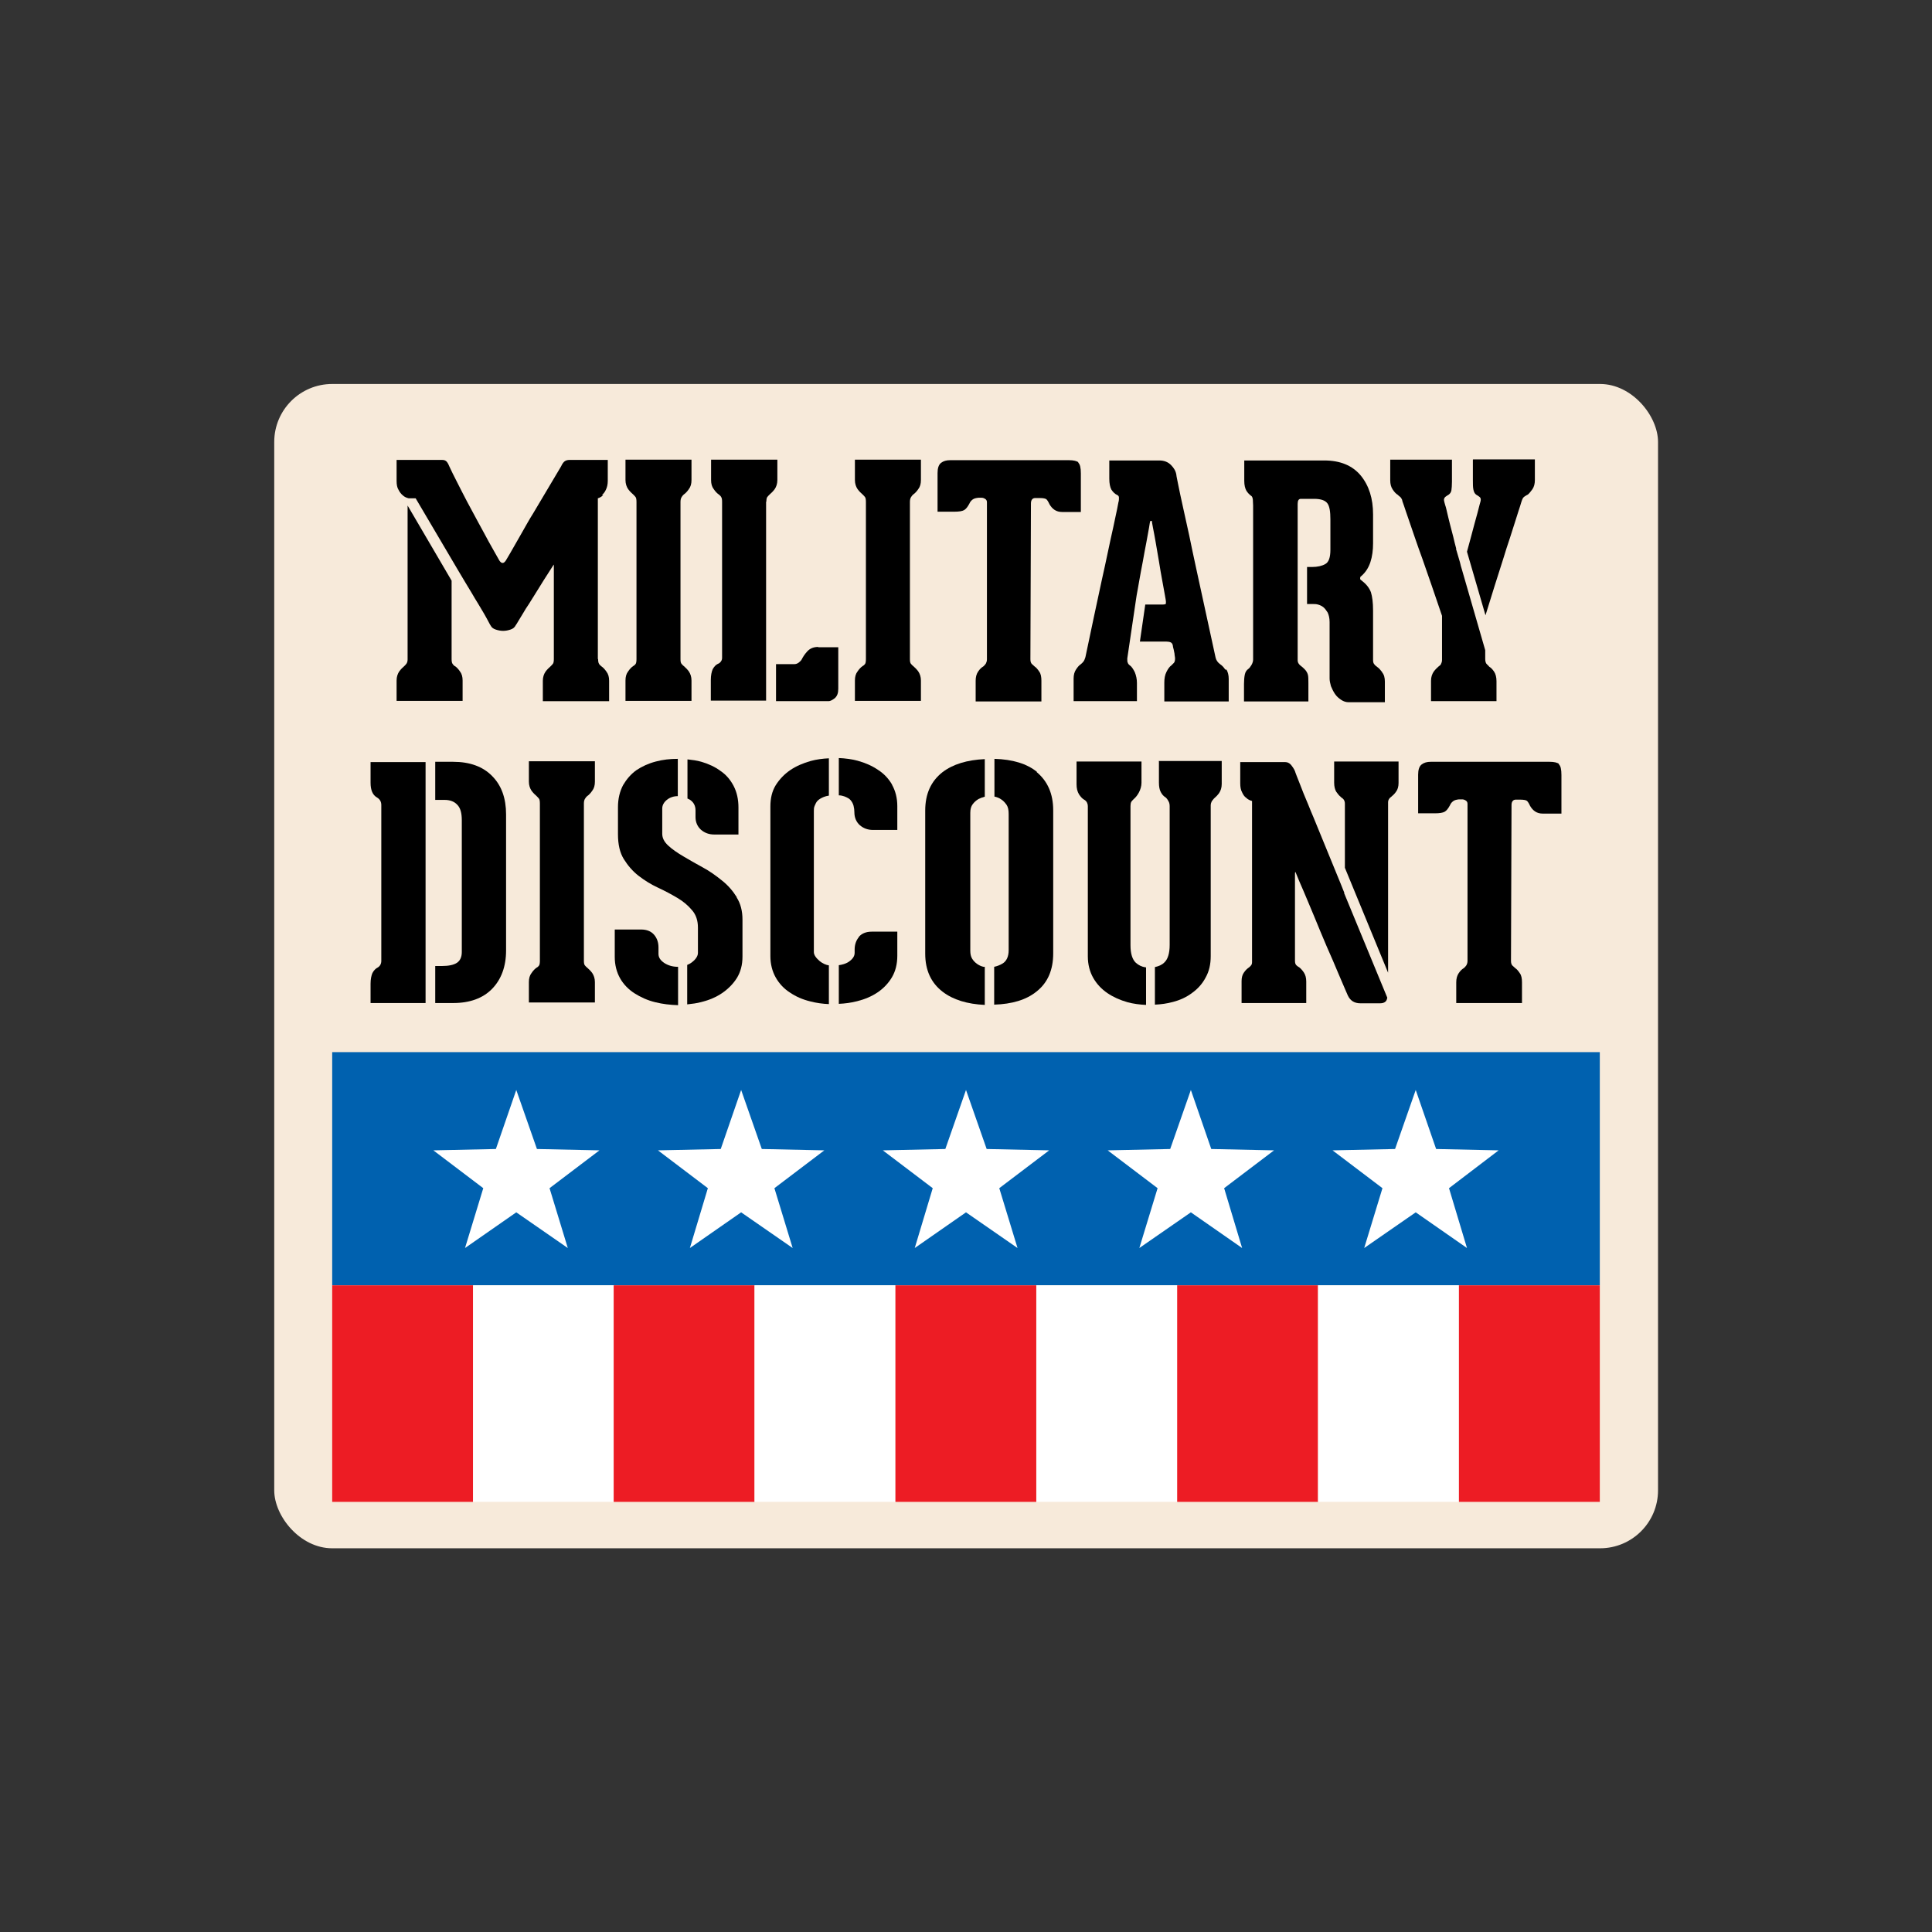 <?xml version="1.0" encoding="UTF-8"?><svg id="ON_Artwork" xmlns="http://www.w3.org/2000/svg" viewBox="0 0 72 72"><rect x="0" y="0" width="72" height="72" fill="#333333" stroke="none"/><defs><style>.cls-1{fill:#ed1c24;}.cls-2{fill:#0061af;}.cls-3{fill:#fff;}.cls-4{fill:#f7eada;}</style></defs><rect class="cls-4" x="10.22" y="14.31" width="51.57" height="43.39" rx="2.16" ry="2.16"/><path d="M25.4,24.74s.05.06.08.08c.06.05.13.12.19.2.06.09.1.2.1.34v.76h-2.46v-.76c0-.14.03-.25.1-.34.06-.09.13-.16.19-.2.04-.02.07-.05.09-.08.02-.03.03-.09.03-.18v-5.85h0c0-.09-.01-.15-.03-.18-.02-.03-.05-.06-.09-.1-.06-.05-.13-.12-.19-.2-.06-.09-.1-.2-.1-.34v-.76h2.46v.76c0,.14-.03.25-.1.34-.06.09-.13.16-.19.2-.03.03-.06.06-.08.1-.02.03-.04.09-.04.17h0v5.86c0,.09.01.15.04.18Z"/><path d="M33.95,24.74s.05.06.08.08c.06.05.13.12.19.2.06.09.1.2.1.34v.76h-2.46v-.76c0-.14.03-.25.1-.34.06-.09.13-.16.19-.2.04-.02.07-.05.09-.08.02-.03.03-.09.03-.18v-5.85h0c0-.09-.01-.15-.03-.18-.02-.03-.05-.06-.09-.1-.06-.05-.13-.12-.19-.2-.06-.09-.1-.2-.1-.34v-.76h2.46v.76c0,.14-.03.25-.1.34-.06.09-.13.16-.19.2-.03.03-.06.06-.08.1-.02.03-.04.09-.04.17h0v5.86c0,.09.01.15.04.18Z"/><path d="M40.18,17.24c.07.06.1.19.1.4v1.44h-.7c-.21,0-.36-.1-.47-.29-.04-.09-.08-.15-.11-.18s-.12-.05-.26-.05h-.16c-.1,0-.16.07-.16.2l-.02,5.81c0,.08.02.14.05.17.03.03.07.06.11.1.06.04.11.1.17.19.06.08.08.2.08.34v.77h-2.45v-.77c0-.14.03-.25.09-.34.06-.09.12-.15.19-.19.04-.03.07-.07.1-.11.02-.04.04-.09.04-.16v-5.85c0-.06-.02-.1-.07-.13s-.09-.04-.13-.04h-.12s-.11.01-.17.04-.13.09-.17.19c-.06.11-.12.19-.19.23-.07.04-.19.06-.37.06h-.62v-1.44c0-.18.04-.31.13-.38.09-.07.2-.1.34-.1h4.43c.17,0,.29.03.35.08Z"/><path d="M55.49,24.83s-.07-.06-.1-.1c-.02-.03-.04-.09-.04-.17v-.33l-.87-3.01h0c-.03-.09-.05-.17-.07-.26l-.15-.51h.01c-.04-.15-.08-.3-.11-.44-.04-.15-.08-.3-.12-.46-.04-.15-.07-.29-.1-.41-.03-.12-.05-.23-.08-.31-.02-.08-.04-.13-.04-.15-.02-.07,0-.12.04-.16.04-.03.08-.06.12-.08.06-.04.1-.1.11-.17.01-.07.02-.18.02-.32v-.82h-2.3v.77c0,.14.03.25.09.34.06.09.12.16.19.2.02.02.04.04.08.07.04.03.06.07.08.11,0,.02.02.09.07.22.04.13.1.29.17.5.07.2.15.44.24.7.09.26.18.52.28.79.22.62.46,1.33.73,2.12v1.64c0,.07-.02.12-.04.16s-.05.06-.08.08c-.06.05-.13.12-.19.2-.06.09-.1.2-.1.34v.76h2.44v-.74c0-.15-.03-.27-.09-.36-.06-.09-.12-.15-.19-.19Z"/><path d="M54.89,17.13v.77c0,.14,0,.26.02.35.02.09.05.15.11.19.04.02.08.05.12.08.04.03.05.08.04.14,0,.02-.02.07-.04.15s-.05.19-.08.31c-.03.12-.07.25-.11.4s-.08.3-.12.45c-.05.18-.1.38-.16.59l.69,2.37c.24-.78.46-1.48.66-2.1.08-.26.16-.52.25-.78.08-.26.16-.49.22-.69s.12-.37.16-.5c.04-.13.06-.2.07-.22.02-.06.05-.11.1-.14.05-.03.09-.06.12-.07.06-.05.11-.12.17-.2.06-.09.09-.2.09-.34v-.77h-2.3Z"/><path d="M51.51,25.05c-.06-.08-.12-.15-.18-.19-.04-.03-.08-.06-.11-.1-.03-.03-.05-.08-.05-.16v-1.85c0-.3-.03-.52-.08-.68-.06-.16-.17-.3-.35-.44-.04-.02-.06-.05-.05-.09,0-.04.02-.06.04-.07.16-.14.27-.31.34-.52s.1-.45.1-.7v-1.08c0-.59-.15-1.07-.46-1.45-.31-.37-.76-.56-1.36-.56h-2.98v.76c0,.16.03.28.08.37.06.09.12.15.18.19.03.02.05.06.06.14,0,.08.01.15.01.22v5.74c0,.06-.02.13-.06.2-.04.07-.08.12-.12.15-.06.04-.11.11-.13.21-.02.1-.03.22-.03.35v.65h2.4v-.68c0-.14,0-.25-.02-.32s-.06-.14-.12-.2c-.04-.04-.09-.09-.16-.14-.07-.06-.1-.12-.1-.19v-5.83c0-.13.04-.19.12-.19h.49c.26,0,.42.06.5.17.08.11.11.31.11.59v1.14c0,.28-.06.46-.19.53-.12.07-.29.11-.5.11h-.18v1.38h.22c.06,0,.12,0,.19.02.07.02.14.05.2.1.06.05.11.12.16.2.04.09.07.2.07.35v2.1c0,.09.02.18.05.29.04.1.09.2.15.29.06.09.14.16.23.22.09.06.18.09.29.09h1.34v-.77c0-.14-.03-.26-.1-.34Z"/><path d="M45.66,24.95c-.06-.09-.12-.15-.18-.19-.1-.07-.16-.16-.18-.26-.27-1.23-.51-2.34-.72-3.31-.09-.42-.18-.83-.26-1.23-.09-.4-.17-.77-.24-1.09-.07-.32-.13-.59-.17-.8-.04-.21-.07-.33-.07-.37-.02-.14-.09-.26-.2-.37-.11-.11-.25-.17-.44-.17h-1.86v.68c0,.18.03.32.08.41.06.09.13.16.22.2.04.02.06.05.06.1s0,.11-.02.17c0,0-.02.1-.05.26-.04.17-.08.39-.14.66-.06.27-.13.58-.2.92-.07.34-.15.7-.23,1.06-.18.85-.39,1.8-.61,2.87-.02.06-.04.12-.07.16-.03.04-.07.08-.11.11-.06.04-.11.1-.17.19-.06.09-.09.2-.09.34v.84h2.36v-.68c0-.14-.03-.28-.08-.4-.06-.12-.12-.21-.18-.25-.04-.03-.07-.06-.08-.1-.02-.03-.02-.08-.02-.16,0,0,0,0,0,0h0s.33-2.23.33-2.23h0s.01-.08.02-.13c.03-.15.06-.34.1-.56.04-.22.08-.45.13-.7.04-.25.09-.48.13-.7.04-.22.07-.4.1-.55.02-.15.04-.23.04-.23,0-.02.02-.03.04-.03.02,0,.03.01.03.04,0,0,.01.08.04.23.03.14.06.32.1.54.04.22.08.45.12.7.04.25.08.49.12.7.04.22.07.4.1.55.03.15.04.24.04.25,0,.05,0,.08-.01.09-.02.01-.05.02-.11.02h-.65l-.2,1.38h.99c.06,0,.12.01.16.03.04.02.07.06.08.13,0,.04.02.09.03.14.01.05.02.1.03.15,0,.06.02.12.02.18,0,.07-.01.12-.04.16-.03.03-.06.06-.1.1-.06.04-.12.12-.18.24-.06.12-.08.25-.08.4v.7h2.4v-.84c0-.14-.03-.25-.08-.34Z"/><path d="M16.95,24.83s-.07-.06-.09-.1c-.02-.03-.03-.09-.03-.17v-2.92l-1.64-2.8v5.74c0,.07-.02.12-.04.15-.02.03-.05.06-.08.09-.06.05-.13.12-.19.2-.06.09-.1.2-.1.34v.76h2.46v-.76c0-.14-.03-.25-.1-.34-.06-.09-.13-.16-.19-.2Z"/><path d="M22.43,18.45c.06-.05.11-.11.15-.2.04-.08.07-.19.07-.33v-.78h-1.42c-.06,0-.12.01-.17.04-.05.03-.1.09-.15.2-.39.66-.74,1.24-1.04,1.75-.14.22-.26.44-.38.65-.12.21-.23.4-.32.56-.11.2-.22.38-.32.55-.04.06-.08.09-.12.09-.04,0-.08-.03-.12-.09-.15-.26-.28-.5-.4-.71-.11-.21-.24-.44-.38-.7-.14-.26-.28-.52-.42-.78-.14-.26-.26-.51-.38-.74-.12-.24-.22-.43-.29-.59-.04-.1-.08-.16-.12-.19-.04-.03-.09-.04-.14-.04h-1.7v.78c0,.14.02.25.07.33.04.08.09.15.15.2.06.06.14.1.23.12h.26s1.61,2.73,1.61,2.73c.17.28.33.56.48.8.08.14.16.27.24.4.08.13.15.25.22.37.06.11.12.21.16.29.04.08.07.13.09.16.03.06.09.11.18.14s.18.05.28.05.19-.02.28-.05.15-.08.19-.16c.02-.02.05-.08.1-.16s.1-.17.17-.28c.06-.11.14-.23.22-.35.08-.13.16-.26.25-.4.19-.31.41-.66.65-1.03.02-.03.03-.04.03-.04,0,0,0,.02,0,.04v3.48c0,.08-.01.14-.03.17-.02.03-.05.06-.09.1-.06.05-.13.12-.19.2-.06.09-.1.2-.1.34v.76h2.47v-.76c0-.14-.03-.25-.1-.34-.06-.09-.13-.16-.19-.2-.04-.03-.07-.06-.09-.1-.02-.03-.03-.09-.03-.17h-.01v-5.99c.07-.02.14-.06.2-.12Z"/><path d="M28.56,18.7c0-.08.01-.14.03-.17.02-.03.05-.06.09-.1.06-.05.13-.12.19-.2.06-.09.1-.2.1-.34v-.76h-2.47v.76c0,.14.03.25.1.34.06.09.13.16.19.2.04.03.07.06.09.1.02.03.03.09.03.17v5.82c0,.06-.02.1-.05.14-.03.04-.07.07-.11.08-.08.04-.14.11-.19.2-.04.09-.07.23-.07.4v.77h2.06v-7.42Z"/><path d="M30.49,24.11c-.18,0-.31.06-.41.17-.1.11-.16.21-.2.29-.02.04-.06.08-.11.12-.05.04-.11.06-.16.06h-.69v1.38h1.96c.06,0,.14-.04.23-.11.09-.08.13-.19.13-.35v-1.55h-.74Z"/><path d="M21.8,35.98s.05.06.08.08c.06.05.13.12.19.2.06.09.1.2.1.34v.76h-2.46v-.76c0-.14.03-.25.1-.34.06-.09.13-.16.19-.2.04-.02.07-.05.09-.08.02-.03.03-.09.03-.18v-5.85h0c0-.09-.01-.15-.03-.18-.02-.03-.05-.06-.09-.1-.06-.05-.13-.12-.19-.2-.06-.09-.1-.2-.1-.34v-.76h2.46v.76c0,.14-.03.25-.1.34-.06.09-.13.16-.19.2-.03.03-.06.06-.08.1-.02.03-.04.09-.04.17h0v5.86c0,.09.01.15.04.18Z"/><path d="M58.09,28.48c.07.06.1.19.1.4v1.44h-.7c-.21,0-.36-.1-.47-.29-.04-.09-.08-.15-.11-.18s-.12-.05-.26-.05h-.16c-.1,0-.16.07-.16.2l-.02,5.81c0,.08.02.14.05.17.03.03.07.06.11.1.06.04.11.1.17.19.06.08.08.2.08.34v.77h-2.45v-.77c0-.14.03-.25.09-.34.06-.09.12-.15.19-.19.04-.03.07-.07.1-.11.02-.04.04-.09.04-.16v-5.85c0-.06-.02-.1-.07-.13s-.09-.04-.13-.04h-.12s-.11.01-.17.04-.13.09-.17.19c-.06.11-.12.19-.19.23-.07.04-.19.06-.37.06h-.62v-1.44c0-.18.04-.31.13-.38.09-.07.2-.1.34-.1h4.43c.17,0,.29.03.35.08Z"/><path d="M15.86,35.83v-7.43h-2.05v.77c0,.28.08.46.24.55.1.06.16.15.16.28v5.81c0,.11-.05.2-.14.25-.08.04-.14.11-.19.2-.04.09-.07.23-.07.4v.72h2.05v-1.55Z"/><path d="M18.34,28.92c-.34-.35-.83-.53-1.45-.53h-.67v1.42h.35c.2,0,.36.06.47.18.12.12.17.31.17.58v4.91c0,.18-.06.32-.18.4-.12.08-.31.12-.56.12h-.25v1.38h.67c.62,0,1.11-.18,1.45-.53s.52-.83.52-1.43v-5.07c0-.6-.17-1.08-.52-1.43Z"/><path d="M49.96,29.7s.08.05.11.09c.03.04.05.09.05.16v2.39l1.61,3.91v-6.35c0-.06.02-.1.04-.13.02-.03.04-.05.07-.07.06-.05.13-.11.19-.2.06-.08.09-.19.09-.32v-.8h-2.4v.79c0,.14.03.26.08.34.06.08.11.15.17.19Z"/><path d="M50.1,33.26s0,0-.01-.01c-.02-.05-.06-.15-.12-.3l-1.02-2.49c-.07-.16-.13-.31-.19-.46-.13-.31-.24-.57-.32-.79-.09-.22-.14-.36-.16-.41-.02-.08-.07-.17-.14-.26-.07-.1-.16-.14-.25-.14h-1.67v.79c0,.14.02.25.07.34.04.09.09.16.15.2.06.06.14.1.22.12v6.01c0,.06-.02.1-.04.12-.02.02-.04.05-.07.07-.06.04-.13.1-.19.19-.06.08-.09.19-.09.32v.82h2.41v-.8c0-.14-.03-.25-.09-.34-.06-.09-.12-.15-.17-.19-.04-.02-.08-.05-.11-.08-.03-.03-.05-.08-.05-.16v-3.23s0-.08.01-.08c0,0,.01,0,.01,0s.05.12.14.34c.1.22.21.49.35.82.14.32.28.68.44,1.06.16.38.31.74.46,1.07.14.34.27.63.37.87.1.24.17.39.19.44.09.19.24.29.47.29h.73c.09,0,.16-.02.21-.07.03-.03.05-.08.06-.14l-1.61-3.9Z"/><path d="M42.69,36.05c-.14-.02-.26-.08-.36-.17-.13-.12-.2-.34-.2-.65v-5.19c0-.07.01-.12.03-.16.02-.03.05-.06.09-.1.06-.05.13-.13.19-.24.06-.11.1-.24.1-.37v-.79h-2.42v.85c0,.15.03.27.09.37.06.09.12.16.19.2.04.02.07.05.1.09.02.04.04.09.04.16v5.59c0,.3.07.57.2.8s.31.42.53.57c.22.15.47.26.75.34.22.06.46.09.69.1v-1.4Z"/><path d="M43.19,28.38v.78c0,.15.02.27.07.36.05.09.1.15.17.19.04.03.08.08.11.14.04.06.05.13.05.2v5.17c0,.31-.07.53-.2.65-.09.09-.21.14-.35.17v1.4c.23-.01.45-.04.67-.1.27-.07.51-.18.72-.34.21-.15.38-.34.5-.57.13-.23.19-.49.19-.8v-5.61c0-.07.02-.12.04-.16.02-.03.05-.06.08-.1.06-.05.13-.12.19-.2.06-.09.1-.2.1-.34v-.86h-2.35Z"/><path d="M36.7,36.03s-.03,0-.05,0c-.09-.02-.17-.06-.24-.11-.07-.05-.13-.11-.18-.19-.05-.08-.07-.18-.07-.3v-5.14c0-.14.03-.24.09-.32s.13-.14.21-.19c.08-.04.16-.07.24-.09,0,0,0,0,0,0v-1.4c-.66.03-1.19.19-1.58.49-.43.34-.64.81-.64,1.43v5.33c0,.62.22,1.09.65,1.42.39.3.92.46,1.57.49v-1.41Z"/><path d="M38.65,28.77c-.38-.31-.91-.47-1.59-.49v1.41s.02,0,.02,0c.08.02.16.05.23.1.08.05.14.12.2.2.06.09.08.2.08.35v5.07c0,.24-.08.41-.23.5-.1.06-.21.1-.31.12v1.41c.67-.02,1.2-.18,1.58-.49.42-.33.62-.81.62-1.42v-5.33c0-.62-.21-1.09-.62-1.43Z"/><path d="M30.9,35.98c-.13-.02-.25-.08-.35-.16-.14-.12-.22-.23-.22-.34v-5.26c0-.06,0-.12.03-.19s.06-.14.11-.19.13-.1.23-.14c.05-.02.12-.04.19-.05v-1.39c-.23.01-.46.04-.68.1-.28.08-.54.19-.76.34-.22.15-.4.34-.54.56-.14.23-.2.49-.2.8v5.57c0,.3.07.57.2.8s.31.42.53.56c.22.15.47.26.76.33.23.06.46.09.69.1v-1.44Z"/><path d="M32.01,34.92c-.11.13-.16.29-.16.47v.12c0,.13-.08.24-.23.34-.11.07-.23.1-.36.12v1.44c.23-.01.46-.04.69-.1.28-.07.54-.18.76-.33s.4-.34.53-.56.2-.49.2-.8v-.9h-.95c-.22,0-.38.07-.49.2Z"/><path d="M33.25,29.25c-.13-.23-.31-.42-.53-.56-.22-.15-.47-.26-.76-.34-.23-.06-.46-.09-.7-.1v1.39c.08,0,.15.02.21.04.1.04.18.08.23.14.05.06.09.13.11.21.02.08.03.16.03.24h0c0,.2.07.36.2.48.14.12.3.18.5.18h.9v-.89c0-.3-.07-.57-.2-.8Z"/><path d="M25.62,29.76s.07.03.1.05c.13.09.2.22.2.39v.25c0,.19.07.35.2.47.14.12.3.18.5.18h.9v-1.01c0-.3-.06-.57-.18-.8-.12-.23-.28-.42-.49-.56-.2-.15-.44-.26-.71-.34-.17-.05-.34-.07-.52-.09v1.46Z"/><path d="M27.46,33.44c-.15-.24-.33-.45-.56-.63-.22-.18-.46-.35-.72-.49-.26-.14-.5-.28-.72-.41-.22-.13-.41-.26-.56-.4s-.22-.28-.22-.44v-.94c0-.12.06-.23.17-.32.11-.09.25-.14.41-.14v-1.39c-.29,0-.56.03-.82.1-.27.07-.51.18-.72.32-.21.15-.37.34-.5.56-.12.23-.19.5-.19.82v1.01c0,.38.07.69.22.93.15.24.33.45.55.62.22.17.46.32.72.44.26.12.5.25.72.38.22.13.4.28.55.46.15.17.22.39.22.65v.94c0,.11-.07.23-.21.34-.06.05-.12.08-.19.11v1.47c.18-.02.36-.04.54-.09.28-.07.54-.18.76-.33.22-.15.41-.34.55-.56.14-.23.21-.49.21-.8v-1.38c0-.32-.07-.6-.22-.83Z"/><path d="M25.26,36.03c-.19,0-.36-.05-.5-.14-.15-.1-.22-.21-.22-.34v-.24c0-.18-.05-.34-.16-.47-.11-.13-.27-.2-.49-.2h-.98v1.02c0,.3.07.57.2.8s.32.42.54.56.48.26.77.33c.28.07.56.1.85.11v-1.43Z"/><rect class="cls-2" x="12.38" y="39.21" width="47.24" height="8.69"/><rect class="cls-1" x="12.38" y="47.9" width="5.25" height="8.07"/><rect class="cls-3" x="17.63" y="47.9" width="5.25" height="8.07"/><rect class="cls-1" x="22.87" y="47.9" width="5.25" height="8.07"/><rect class="cls-3" x="28.12" y="47.9" width="5.25" height="8.07"/><rect class="cls-1" x="33.37" y="47.9" width="5.25" height="8.07"/><rect class="cls-3" x="38.62" y="47.9" width="5.25" height="8.07"/><rect class="cls-1" x="43.87" y="47.9" width="5.25" height="8.07"/><rect class="cls-3" x="49.12" y="47.9" width="5.25" height="8.07"/><rect class="cls-1" x="54.37" y="47.9" width="5.25" height="8.07"/><polygon class="cls-3" points="19.24 45.18 17.33 46.51 18.01 44.28 16.15 42.87 18.48 42.82 19.24 40.62 20.01 42.82 22.34 42.87 20.48 44.28 21.16 46.51 19.24 45.18"/><polygon class="cls-3" points="27.62 45.18 25.71 46.51 26.38 44.28 24.52 42.87 26.86 42.82 27.62 40.62 28.39 42.82 30.72 42.87 28.86 44.28 29.54 46.51 27.62 45.18"/><polygon class="cls-3" points="36 45.18 34.09 46.51 34.76 44.28 32.9 42.87 35.23 42.82 36 40.62 36.77 42.82 39.1 42.87 37.24 44.28 37.92 46.51 36 45.18"/><polygon class="cls-3" points="44.38 45.18 42.46 46.51 43.14 44.28 41.28 42.87 43.61 42.82 44.38 40.62 45.14 42.82 47.48 42.87 45.62 44.28 46.29 46.51 44.38 45.18"/><polygon class="cls-3" points="52.76 45.18 50.84 46.51 51.52 44.28 49.66 42.87 51.99 42.82 52.76 40.62 53.52 42.82 55.85 42.87 54 44.28 54.67 46.51 52.76 45.18"/></svg>